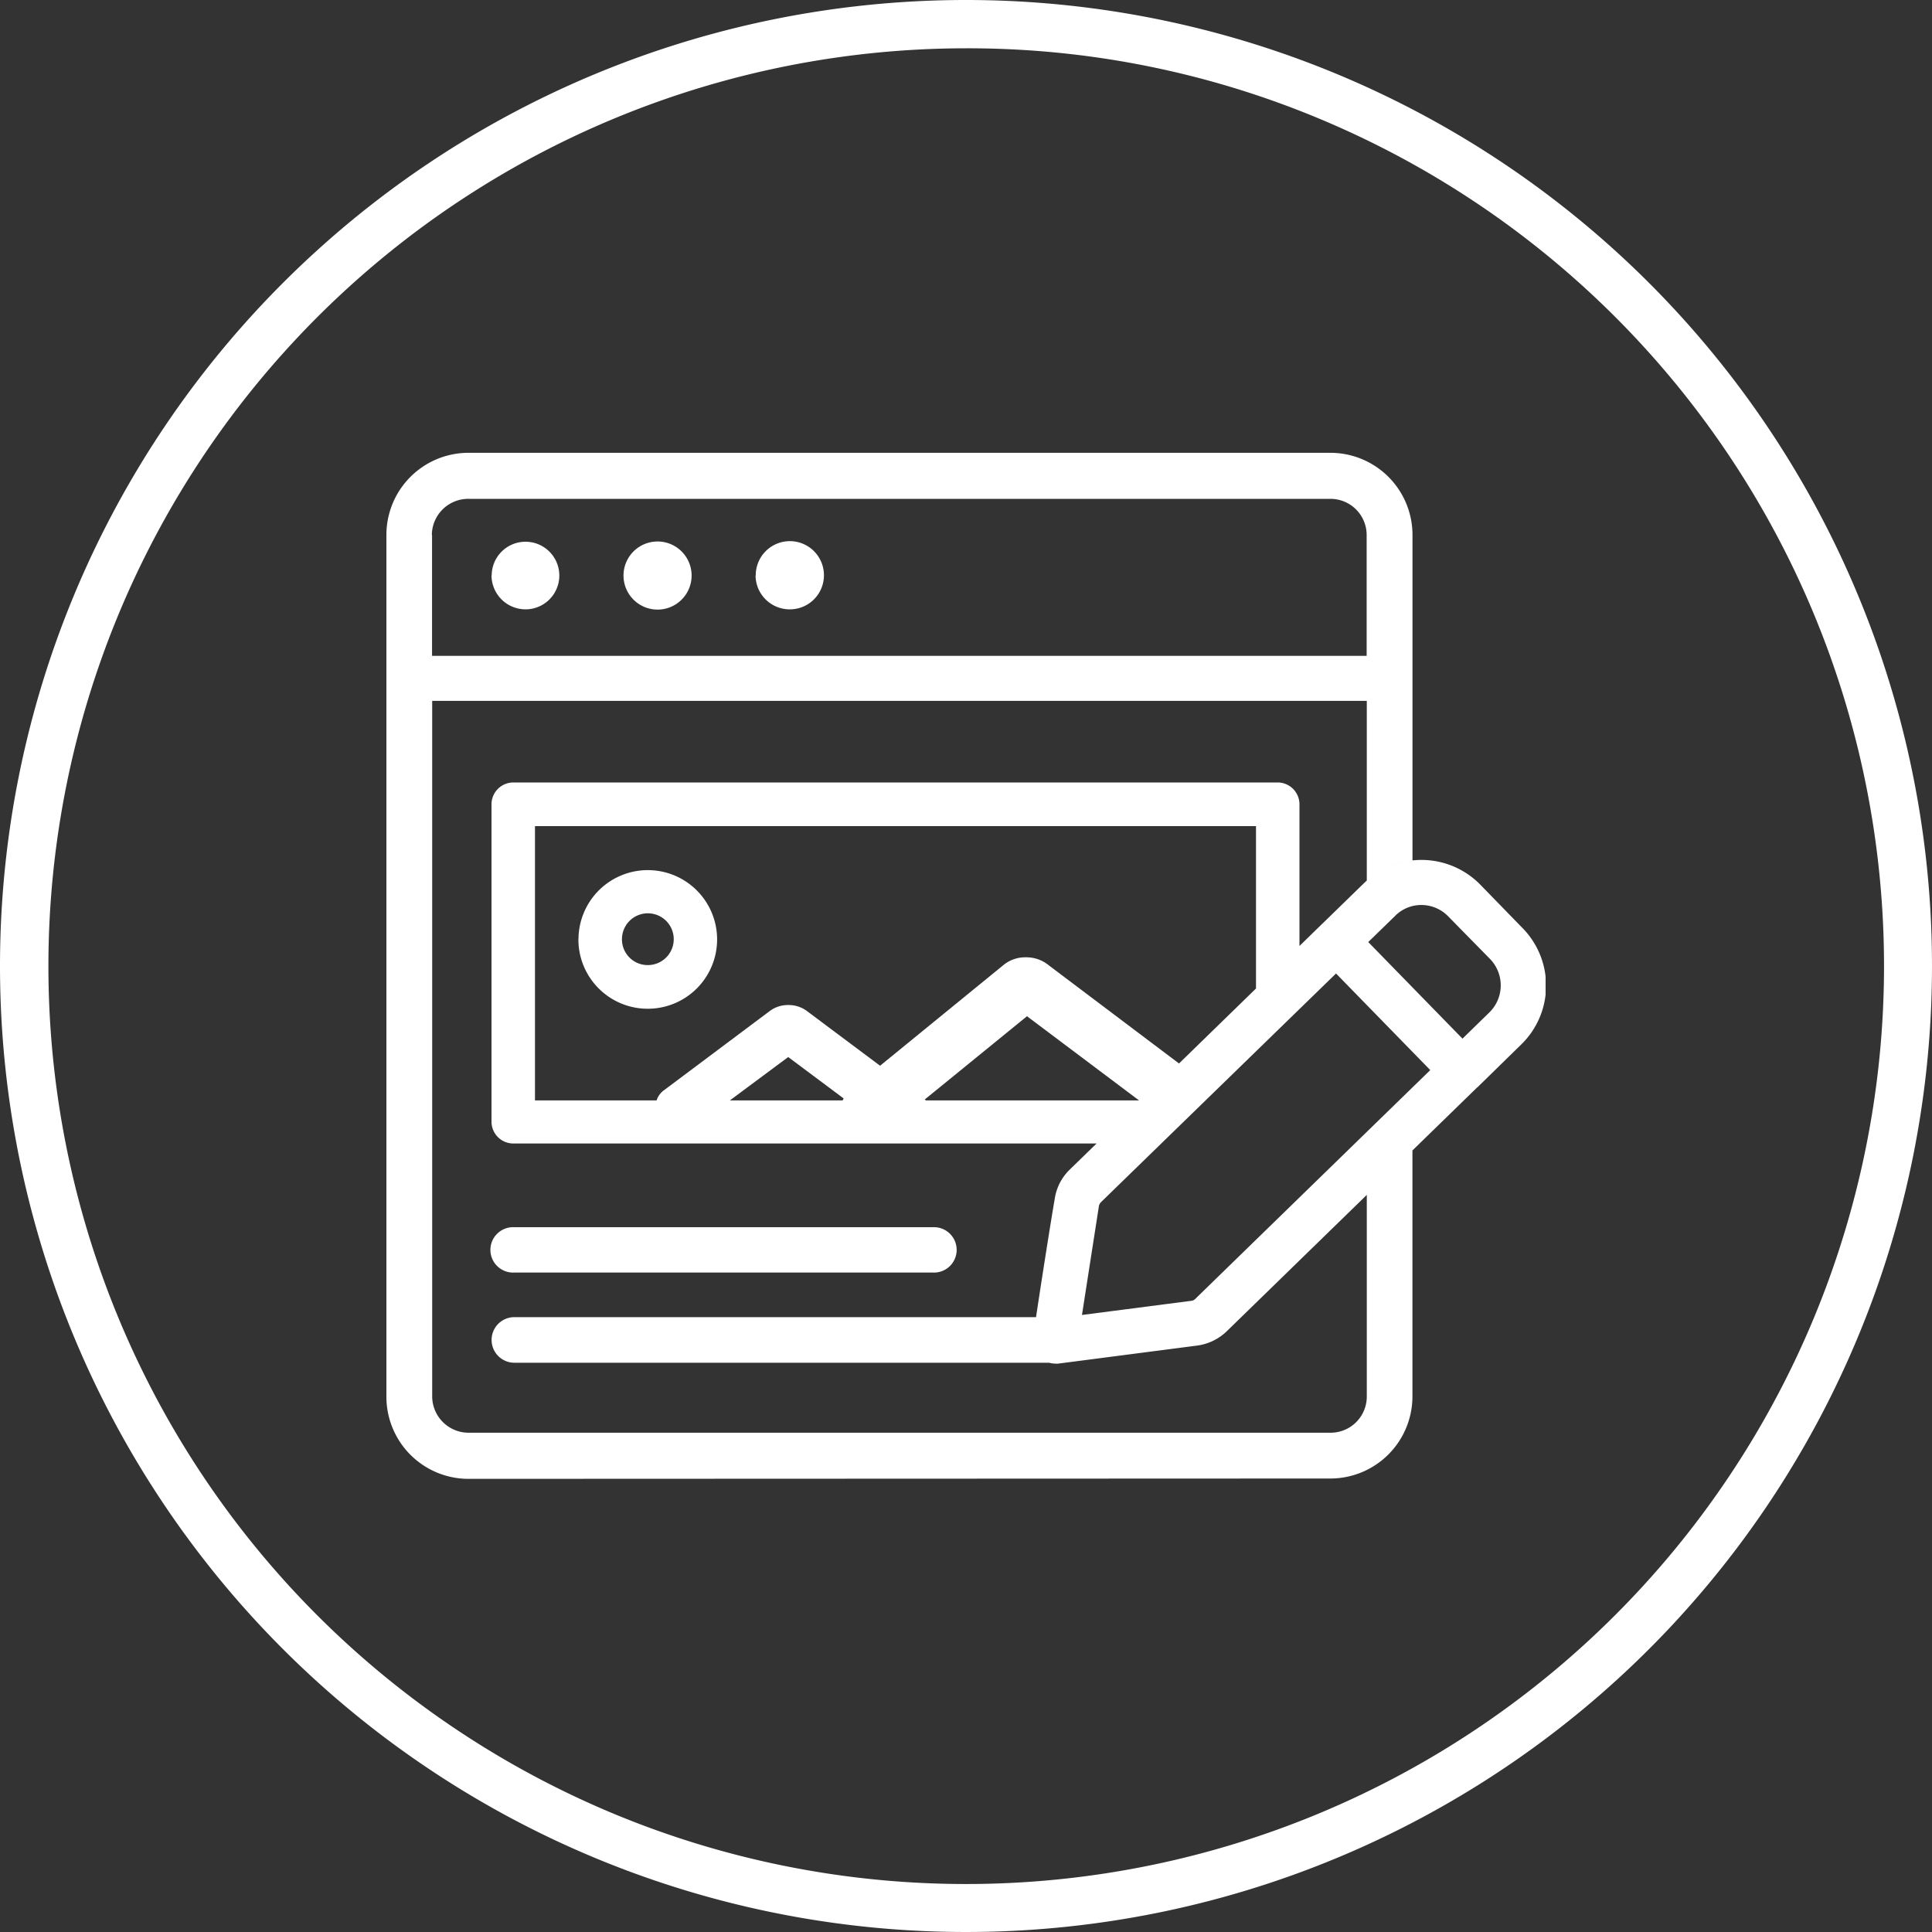 <svg xmlns="http://www.w3.org/2000/svg" xmlns:xlink="http://www.w3.org/1999/xlink" width="40" height="40" viewBox="0 0 40 40">
  <rect x="0" y="0" width="40" height="40" fill="#333333" stroke="none"/>
  <defs>
    <clipPath id="clip-path">
      <rect id="長方形_94749" data-name="長方形 94749" width="24" height="24" transform="translate(425 55.619)" fill="#1895dc"/>
    </clipPath>
  </defs>
  <g id="グループ_225772" data-name="グループ 225772" transform="translate(-491 -49.773)">
    <path id="楕円形_615" data-name="楕円形 615" d="M20,1a19.005,19.005,0,0,0-7.4,36.507A19.005,19.005,0,0,0,27.4,2.493,18.88,18.88,0,0,0,20,1m0-1A20,20,0,1,1,0,20,20,20,0,0,1,20,0Z" transform="translate(491 49.773)" fill="#fff"/>
    <g id="マスクグループ_78" data-name="マスクグループ 78" transform="translate(74 2.154)" clip-path="url(#clip-path)">
      <path id="パス_62750" data-name="パス 62750" d="M18799.7,11528.854a1.7,1.7,0,0,1-1.7-1.7v-17.843a1.7,1.7,0,0,1,1.7-1.7h17.844a1.7,1.7,0,0,1,1.7,1.7v6.739a1.682,1.682,0,0,0-.516.141,1.705,1.705,0,0,1,1.924.365l.869.893a1.7,1.7,0,0,1-.029,2.415l-.869.85a.083.083,0,0,1-.023.02c0,.009-.014.014-.02.019l-5.178,5.042a1.088,1.088,0,0,1-.619.3l-2.873.373a.27.27,0,0,1-.061,0,.453.453,0,0,1-.127-.018v0h-11.072a.472.472,0,1,1,0-.944h10.8c.1-.669.3-1.948.387-2.448a1.06,1.06,0,0,1,.313-.609l.553-.538h-12.074a.453.453,0,0,1-.453-.449v-6.573a.453.453,0,0,1,.453-.453h15.826a.453.453,0,0,1,.449.453v2.933l.424-.414c.006,0,.01-.014.02-.019s.01-.015.02-.019l.869-.846.061-.058v-3.719h-19.35v14.4a.754.754,0,0,0,.756.752h17.844a.749.749,0,0,0,.75-.752v-4.177l.945-.916v5.093a1.7,1.7,0,0,1-1.7,1.7Zm11.965-2.418-.008,0Zm-.029-.014Zm-.254-.488Zm1.412-2.808a.172.172,0,0,0-.043.085l-.35,2.25,2.264-.293a.129.129,0,0,0,.08-.038l4.867-4.739-1.951-2Zm-3.648-2.126.023.019h4.414l-2.32-1.743Zm-4.035.019h2.334c.01-.015.01-.023.02-.038l0,0,.006,0-1.152-.86Zm-4.035,0h2.518a.42.42,0,0,1,.156-.213l2.189-1.639a.627.627,0,0,1,.383-.123.636.636,0,0,1,.383.123l1.516,1.134,2.566-2.094a.706.706,0,0,1,.439-.151h.02a.726.726,0,0,1,.43.137l2.734,2.061,1.594-1.552v-3.362h-14.928Zm17.811-3.822-.559.543,1.951,2,.557-.543a.785.785,0,0,0,.02-1.1l-.873-.889a.774.774,0,0,0-.557-.235A.762.762,0,0,0,18818.883,11517.2Zm-.27-.948,0,0Zm.049-.025.035-.018Zm-19.721-6.909v2.5h19.35v-2.5a.749.749,0,0,0-.75-.751H18799.7A.754.754,0,0,0,18798.941,11509.313Zm1.7,15.268a.47.47,0,1,1,0-.939h8.67a.47.47,0,1,1,0,.939Zm1.332-6.9a1.435,1.435,0,1,1,1.432,1.438A1.435,1.435,0,0,1,18801.975,11517.678Zm.9,0a.532.532,0,0,0,.533.534.536.536,0,1,0-.533-.534Zm2.77-7.531a.706.706,0,1,1,.709.7A.707.707,0,0,1,18805.643,11510.146Zm-2.738,0a.705.705,0,1,1,1.41,0,.705.705,0,0,1-1.41,0Zm-2.729,0a.7.7,0,1,1,.7.7A.706.706,0,0,1,18800.176,11510.146Z" transform="translate(-18373 -11450.617)" fill="#fff"/>
    </g>
  </g>
</svg>

